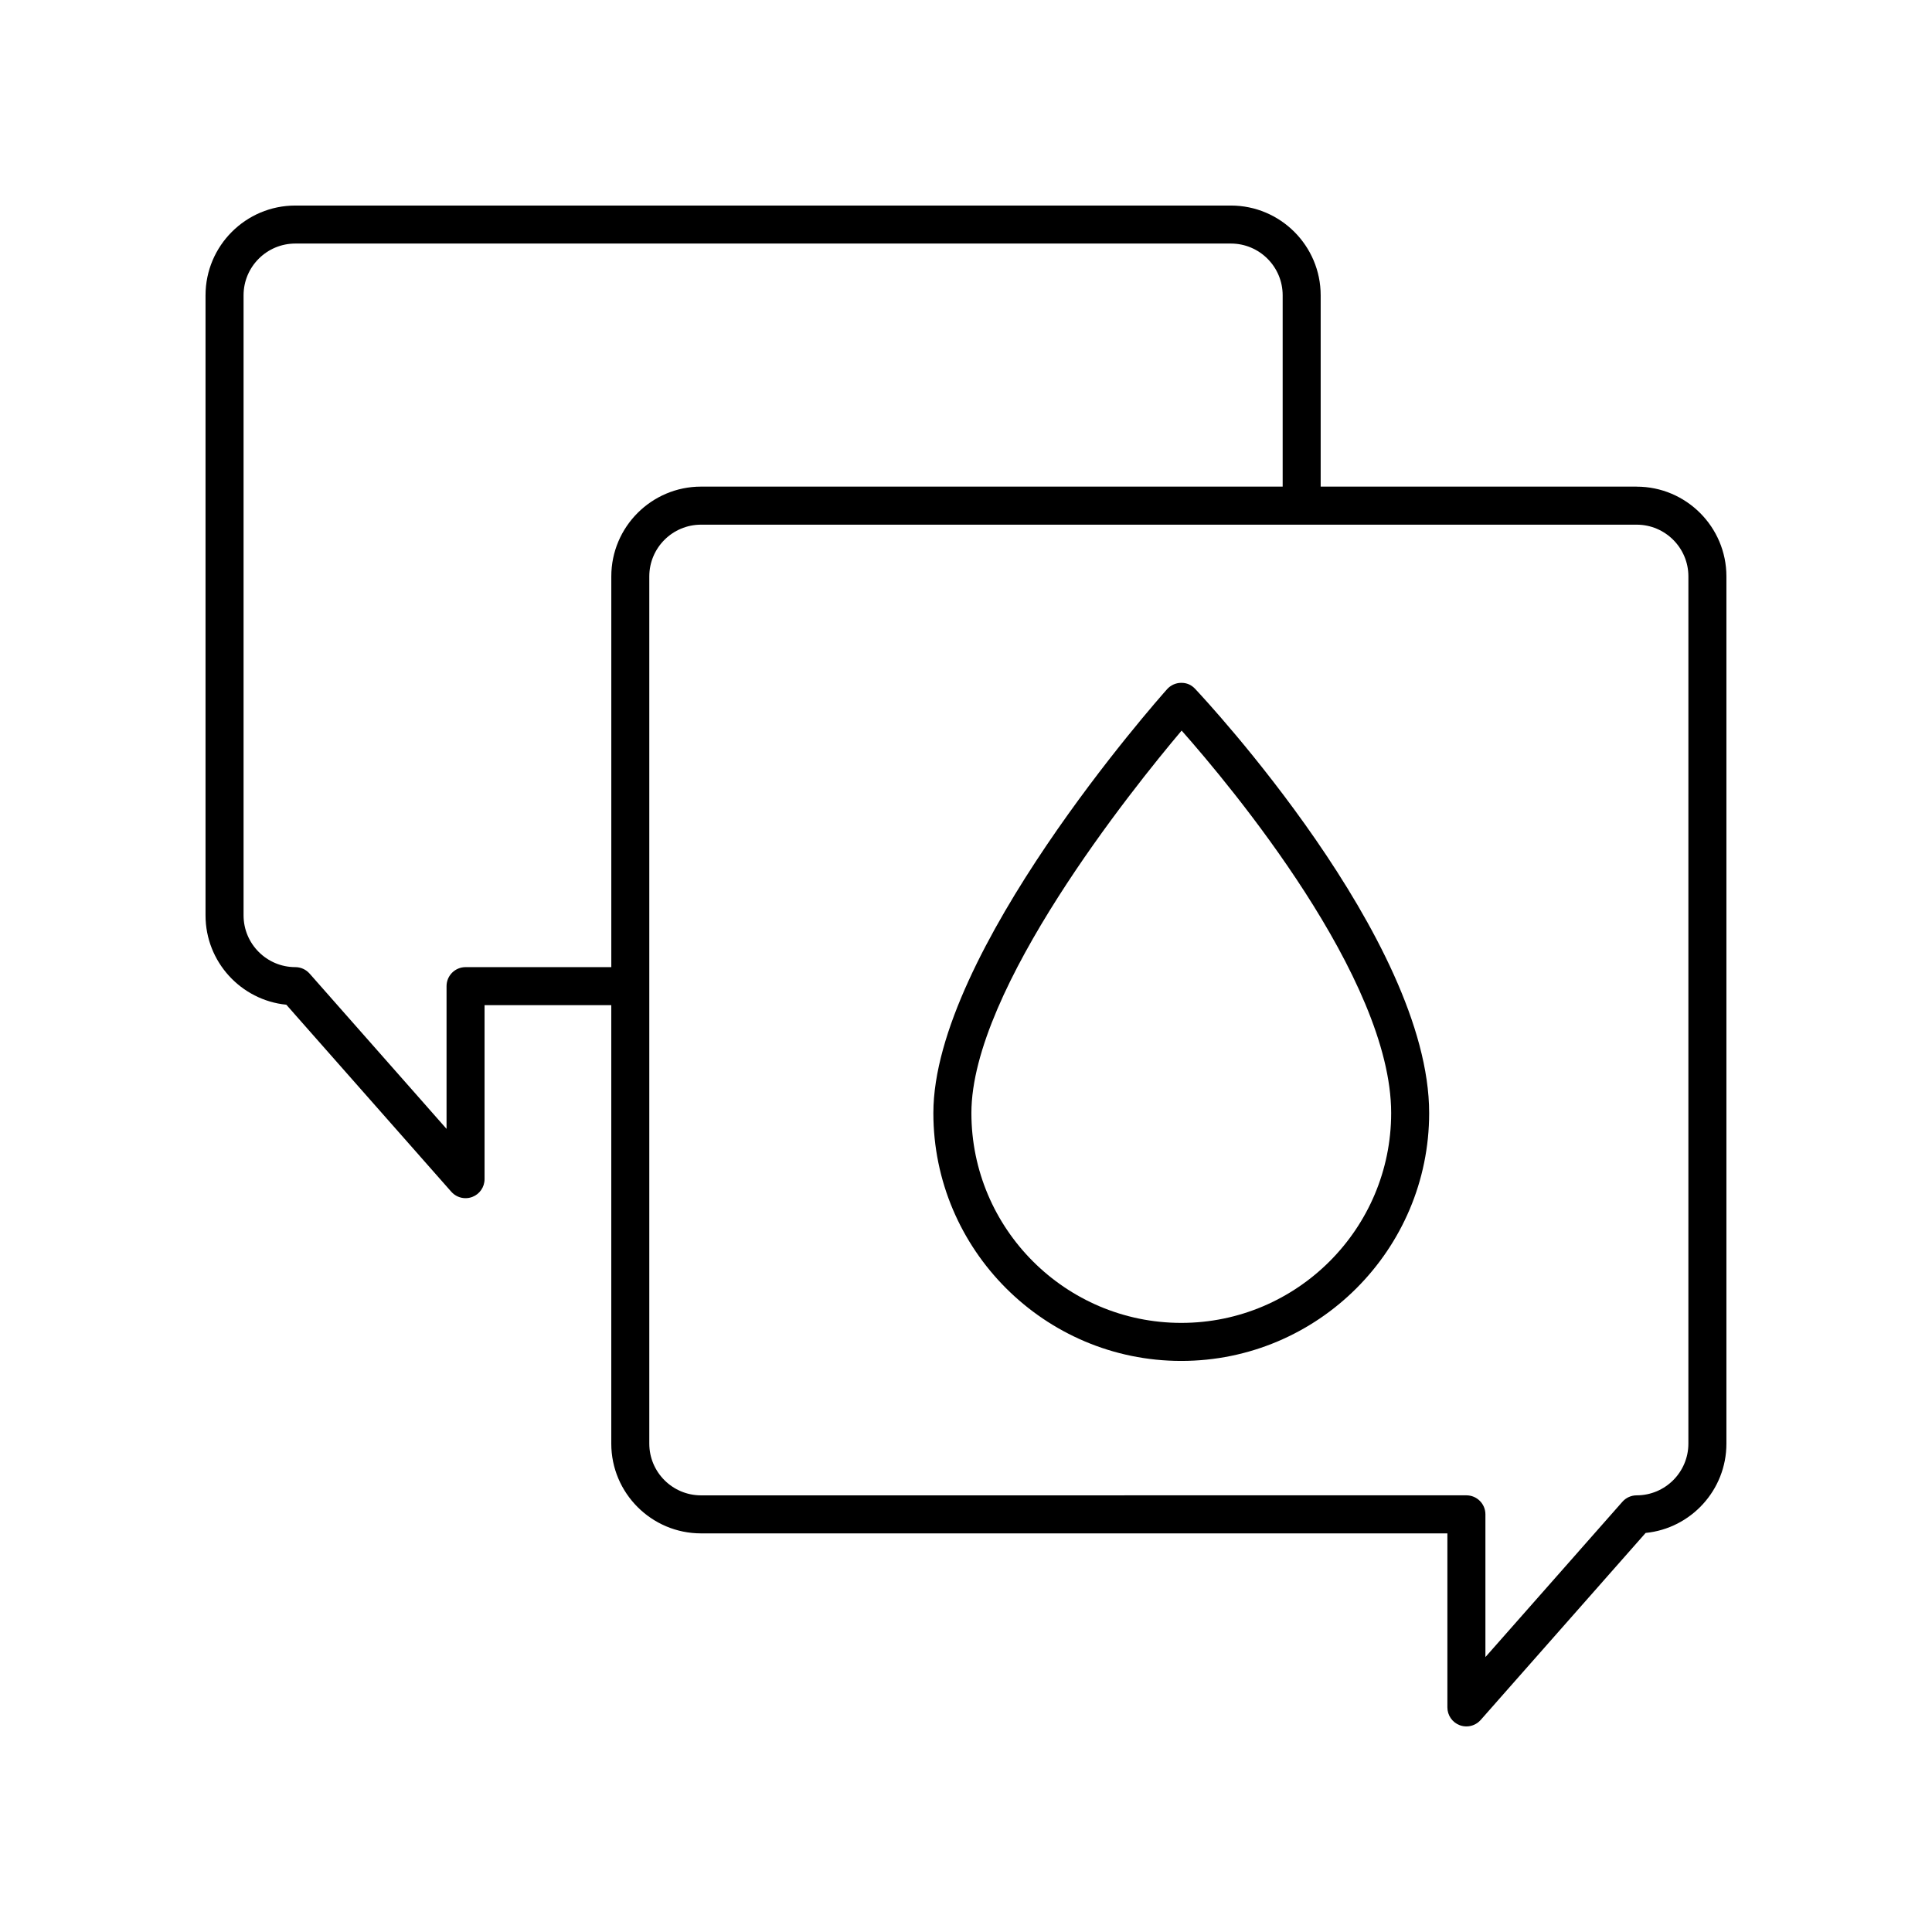 <?xml version="1.0" encoding="UTF-8"?>
<!-- Uploaded to: SVG Repo, www.svgrepo.com, Generator: SVG Repo Mixer Tools -->
<svg fill="#000000" width="800px" height="800px" version="1.1" viewBox="144 144 512 512" xmlns="http://www.w3.org/2000/svg">
 <g>
  <path d="m456.98 324.96c-1.41 0.02-2.75 0.629-3.691 1.684-2.527 2.836-61.938 69.945-61.938 112.32 0 36.227 29.473 65.695 65.695 65.695 36.227 0 65.695-29.473 65.695-65.695 0-46.012-59.496-109.73-62.027-112.42-0.965-1.023-2.18-1.613-3.734-1.582zm0.07 169.62c-30.668 0-55.621-24.953-55.621-55.621 0-32.875 42.766-86.012 55.715-101.35 13.043 14.758 55.527 65.566 55.527 101.35 0 30.668-24.953 55.621-55.621 55.621z"/>
  <path d="m577.73 272.96h-83.738v-50.703c0-13.117-10.672-23.785-23.789-23.785h-247.95c-13.117 0-23.785 10.668-23.785 23.785v164.33c0 12.316 9.406 22.477 21.41 23.672l43.719 49.566c0.977 1.105 2.363 1.703 3.777 1.703 0.598 0 1.199-0.105 1.781-0.324 1.961-0.742 3.258-2.617 3.258-4.715v-46.117h33.582v116.2c0 13.117 10.672 23.789 23.789 23.789h197.79v46.117c0 2.098 1.297 3.973 3.258 4.715 0.582 0.219 1.184 0.324 1.781 0.324 1.418 0 2.801-0.602 3.777-1.703l43.719-49.57c12.004-1.191 21.41-11.352 21.41-23.668v-229.82c0-13.117-10.672-23.789-23.789-23.789zm-310.35 127.34c-2.781 0-5.039 2.254-5.039 5.039v37.824l-36.301-41.16c-0.957-1.082-2.332-1.703-3.777-1.703-7.566 0-13.715-6.152-13.715-13.715v-164.33c0-7.562 6.148-13.711 13.711-13.711h247.95c7.562 0 13.711 6.148 13.711 13.711v50.703h-154.13c-13.117 0-23.789 10.672-23.789 23.789v103.55zm324.06 126.27c0 7.562-6.148 13.711-13.711 13.711-1.445 0-2.82 0.621-3.777 1.703l-36.301 41.16v-37.828c0-2.781-2.254-5.039-5.039-5.039l-202.83 0.008c-7.562 0-13.711-6.148-13.711-13.711v-229.82c0-7.562 6.148-13.711 13.711-13.711h247.95c7.562 0 13.711 6.148 13.711 13.711z"/>
 </g>
</svg>